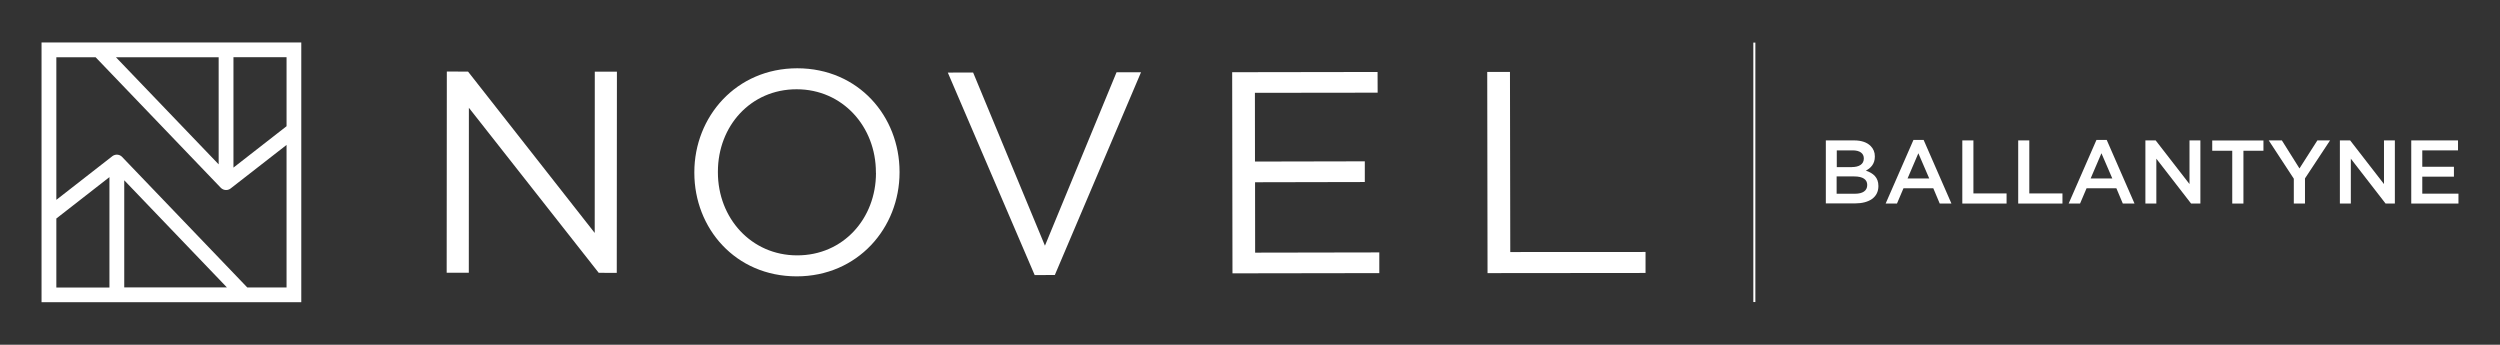 <?xml version="1.0" encoding="UTF-8"?>
<svg id="logo_" xmlns="http://www.w3.org/2000/svg" viewBox="0 0 331 45.64">
  <rect x="0" y="0" width="331" height="45.64" fill="#333333" stroke="none"/>
  <polygon points="78.74 30.84 61.97 9.48 59.16 9.47 59.14 36.11 62.07 36.11 62.08 14.27 79.27 36.12 81.66 36.13 81.68 9.49 78.75 9.49 78.74 30.84" style="fill: #fff;"/>
  <path d="M105.56,9.04c-8.1,0-13.63,6.42-13.63,13.76v.08c0,7.34,5.43,13.7,13.54,13.71,8.1,0,13.63-6.42,13.63-13.76v-.08c0-7.34-5.43-13.7-13.54-13.71M115.98,22.9c0,6.05-4.35,10.92-10.44,10.91-6.09,0-10.5-4.95-10.49-11v-.08c0-6.05,4.35-10.92,10.43-10.91,6.09,0,10.5,4.96,10.49,11.01v.08Z" style="fill: #fff;"/>
  <polygon points="138.35 32.53 128.84 9.6 125.49 9.61 136.99 36.42 139.66 36.41 151.07 9.57 147.83 9.57 138.35 32.53" style="fill: #fff;"/>
  <polygon points="166.18 33.45 166.17 24.13 180.7 24.1 180.7 21.36 166.16 21.39 166.15 12.29 182.4 12.27 182.39 9.53 163.14 9.56 163.18 36.19 182.62 36.16 182.62 33.42 166.18 33.45" style="fill: #fff;"/>
  <polygon points="217.87 33.36 199.96 33.37 199.92 9.52 196.91 9.52 196.95 36.16 217.87 36.14 217.87 33.36" style="fill: #fff;"/>
  <rect x="232.14" y="5.64" width=".27" height="34.35" style="fill: #fff;"/>
  <path d="M39.89,7.59v-1.97H5.5s0,32.35,0,32.35v2.04h34.39s0-32.43,0-32.43ZM37.94,7.57v9.14s-7.03,5.48-7.03,5.48V7.57s7.03,0,7.03,0ZM28.95,7.57v14.19S15.35,7.58,15.35,7.58h13.59ZM7.46,38.07v-9.14s7.03-5.48,7.03-5.48v14.62s-7.03,0-7.03,0ZM16.45,38.06v-14.19s13.59,14.18,13.59,14.18h-13.59ZM32.74,38.06l-16.57-17.28c-.27-.29-.7-.38-1.07-.23-.09.04-.17.08-.24.14l-7.4,5.77V7.58s5.2,0,5.2,0l16.57,17.28c.18.19.44.3.7.3.12,0,.25-.02.37-.07.09-.04.17-.08.24-.14l7.4-5.76v18.87s-5.2,0-5.2,0Z" style="fill: #fff;"/>
  <path d="M241.74,18.59h3.75c.96,0,1.71.26,2.18.74.37.37.56.82.56,1.38v.02c0,1-.57,1.54-1.19,1.86.98.34,1.66.9,1.66,2.03v.02c0,1.49-1.23,2.29-3.09,2.29h-3.87v-8.35ZM245.19,22.12c.94,0,1.58-.37,1.58-1.13v-.02c0-.66-.52-1.06-1.47-1.06h-2.11v2.22h2ZM245.61,25.65c1,0,1.61-.39,1.61-1.15v-.02c0-.7-.56-1.12-1.72-1.12h-2.33v2.29h2.43Z" style="fill: #fff;"/>
  <path d="M253.33,18.53h1.36l3.68,8.42h-1.55l-.85-2.02h-3.95l-.86,2.02h-1.5l3.68-8.42ZM255.43,23.63l-1.44-3.34-1.43,3.34h2.88Z" style="fill: #fff;"/>
  <polygon points="259.81 18.59 261.28 18.59 261.28 25.61 265.67 25.61 265.67 26.95 259.81 26.95 259.81 18.59" style="fill: #fff;"/>
  <polygon points="267.21 18.59 268.68 18.59 268.68 25.61 273.07 25.61 273.07 26.95 267.21 26.95 267.21 18.59" style="fill: #fff;"/>
  <path d="M277.57,18.53h1.36l3.68,8.42h-1.55l-.85-2.02h-3.95l-.86,2.02h-1.51l3.68-8.42ZM279.67,23.63l-1.44-3.34-1.43,3.34h2.88Z" style="fill: #fff;"/>
  <polygon points="284.05 18.59 285.41 18.59 289.89 24.37 289.89 18.59 291.33 18.59 291.33 26.95 290.1 26.95 285.5 21.01 285.5 26.95 284.05 26.95 284.05 18.59" style="fill: #fff;"/>
  <polygon points="295.55 19.96 292.9 19.96 292.9 18.6 299.68 18.6 299.68 19.96 297.03 19.96 297.03 26.95 295.55 26.95 295.55 19.96" style="fill: #fff;"/>
  <polygon points="303.7 23.66 300.38 18.59 302.12 18.59 304.45 22.3 306.82 18.59 308.5 18.59 305.18 23.62 305.18 26.95 303.7 26.95 303.7 23.66" style="fill: #fff;"/>
  <polygon points="309.8 18.59 311.16 18.59 315.64 24.37 315.64 18.59 317.08 18.59 317.08 26.95 315.85 26.95 311.25 21.01 311.25 26.95 309.8 26.95 309.8 18.59" style="fill: #fff;"/>
  <polygon points="319.25 18.59 325.44 18.59 325.44 19.91 320.71 19.91 320.71 22.08 324.9 22.08 324.9 23.39 320.71 23.39 320.71 25.64 325.5 25.64 325.5 26.95 319.25 26.95 319.25 18.59" style="fill: #fff;"/>
</svg>